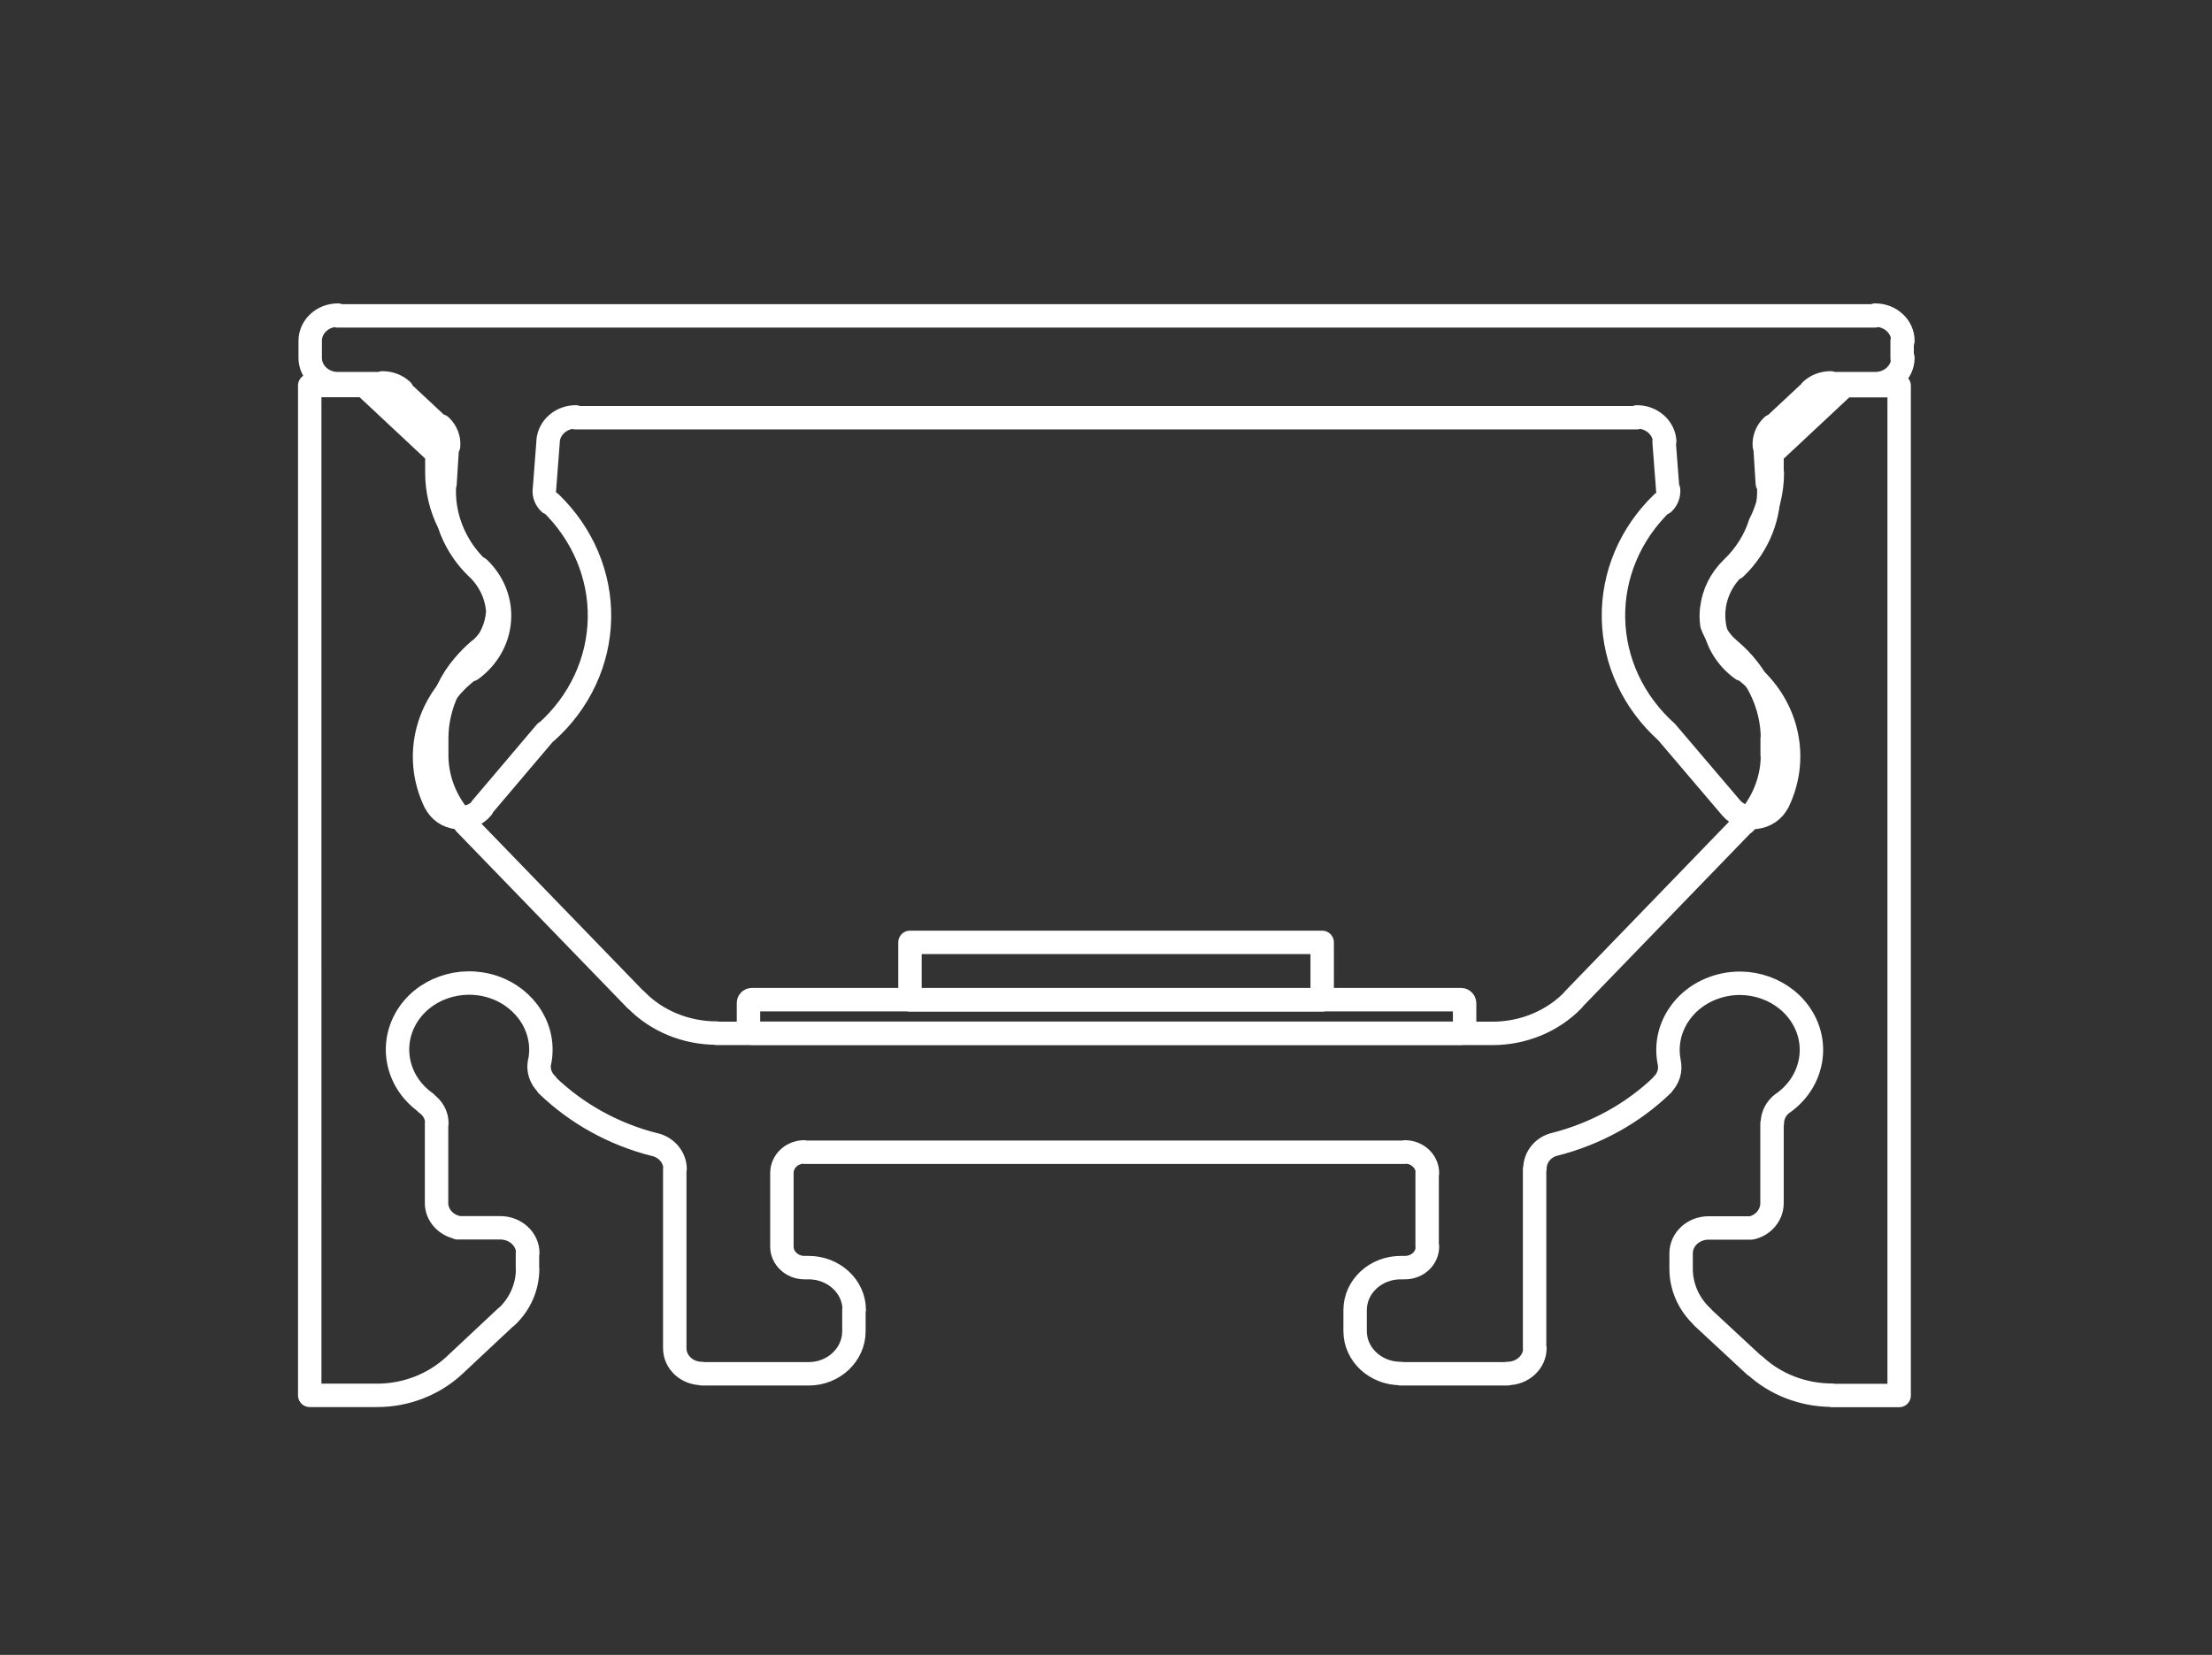 <?xml version="1.0" encoding="UTF-8"?>
<svg id="Layer_1" data-name="Layer 1" xmlns="http://www.w3.org/2000/svg" viewBox="0 0 141.62 105.98">
  <rect x="0" y="0" width="141.62" height="105.98" fill="#333333" stroke="none"/>
  <defs>
    <style>
      .cls-1 {
        fill: none;
        stroke: #fff;
        stroke-linecap: round;
        stroke-linejoin: round;
        stroke-width: 1.5px;
      }
    </style>
  </defs>
  <g>
    <path class="cls-1" d="M35.01,69.44c-.4-.38-.57-.91-.47-1.43h.01c.42-2.06-.85-4.1-2.98-4.81-2.13-.7-4.5.14-5.57,1.99-1.07,1.85-.54,4.15,1.27,5.43v.03c.45.31.7.78.7,1.29h-.02s0,5.11,0,5.11h0c0,.74.56,1.39,1.35,1.56v.02s2.72,0,2.72,0h.01c.97,0,1.76.72,1.76,1.62h-.02s0,1.01,0,1.01h.01c0,1.15-.48,2.26-1.35,3.07h-.02s-3.34,3.13-3.34,3.13h0c-1.31,1.21-3.08,1.9-4.92,1.9h-.01s-4.31,0-4.31,0V24.69s3.49,0,3.49,0l4.65,4.35v1.25s0-.01,0-.01c0,1.11.26,2.21.76,3.21h.01c.35,1.1.97,2.09,1.82,2.9h0c.78.75,1.24,1.73,1.31,2.76h0c-.04.65-.23,1.27-.57,1.83h0c-.18.24-.38.46-.61.65h-.02c-.36.31-.69.64-.99,1h0c-.4.46-.74.99-1,1.54h0c-.47.98-.72,2.04-.72,3.12h0s0,1.07,0,1.07h0c0,1.43.51,2.83,1.46,3.97.11.13.23.26.35.39v.02s10.94,11.3,10.94,11.3v-.02c1.31,1.36,3.2,2.14,5.17,2.14v.02s49.67,0,49.67,0h.01c1.97,0,3.85-.78,5.17-2.15h-.02s10.93-11.3,10.93-11.3h.04c.12-.13.24-.25.35-.39h0c.94-1.14,1.45-2.54,1.45-3.98h-.02s0-1.06,0-1.06h.02c0-1.07-.25-2.13-.72-3.11h0c-.47-.98-1.15-1.84-1.99-2.55l-.02-.02c-.53-.44-.93-1-1.15-1.63h0c-.05-.34-.05-.68-.01-1.01h.01c.1-.98.56-1.89,1.28-2.59h0c.85-.81,1.48-1.8,1.82-2.89h.01c.5-1.01.76-2.1.76-3.21h-.02s0-1.24,0-1.24l4.65-4.35h3.49s0,64.67,0,64.67h-4.31s.01-.02.01-.02c-1.85,0-3.63-.69-4.94-1.91v.03s-3.36-3.12-3.36-3.12v-.02c-.87-.81-1.36-1.92-1.36-3.07h0s0-.99,0-.99h0c0-.91.79-1.63,1.76-1.63h-.01s2.71,0,2.71,0h.03c.78-.17,1.33-.83,1.33-1.59h0s0-5.09,0-5.09l.02-.02c0-.51.25-.99.68-1.3h.01c1.8-1.28,2.34-3.58,1.26-5.43-1.08-1.85-3.44-2.7-5.57-1.99-2.13.7-3.4,2.74-2.98,4.81h0c.11.53-.06,1.06-.45,1.44h.02c-1.89,1.83-4.27,3.14-6.89,3.81h-.01c-.75.18-1.27.83-1.27,1.57l-.02.02v11.48s.02-.01.02-.01c0,.89-.79,1.62-1.76,1.62v.02s-6.84,0-6.84,0v-.02c-1.6,0-2.91-1.21-2.91-2.71h0s0-1.35,0-1.35h0c0-1.51,1.31-2.72,2.92-2.72h-.01s.27,0,.27,0h.01c.8,0,1.44-.6,1.44-1.35h-.02s0-4.7,0-4.7h.02c0-.76-.65-1.36-1.44-1.36v.02s-38.46,0-38.46,0v-.02c-.78,0-1.43.6-1.43,1.35h0s0,4.72,0,4.72h0c0,.73.65,1.34,1.44,1.34h-.01s.27,0,.27,0h.01c1.61,0,2.92,1.21,2.92,2.71h-.02s0,1.37,0,1.37h0c0,1.5-1.3,2.72-2.89,2.72h-.01s-6.83,0-6.83,0v-.02c-.96,0-1.74-.72-1.74-1.62h0s0-11.47,0-11.47h.02c0-.74-.53-1.38-1.29-1.57h-.02c-2.62-.66-4.99-1.98-6.88-3.8"/>
    <path class="cls-1" d="M28.64,28.63l-.15,2.36-.03-.02c-.15,2.01.62,3.99,2.13,5.44l.07-.02c.93.89,1.41,2.11,1.31,3.35-.09,1.24-.75,2.39-1.8,3.15l-.05-.04c-2.78,2.02-3.71,5.55-2.26,8.54h.01c.26.54.78.9,1.4.97.61.07,1.22-.16,1.6-.62h-.05s4.12-4.86,4.12-4.86h.04c2.13-1.9,3.35-4.53,3.4-7.28.05-2.76-1.08-5.42-3.13-7.4l-.07.02c-.24-.23-.36-.54-.33-.85v.05s.24-3.13.24-3.13v-.05c.07-.87.84-1.54,1.77-1.54l-.02.05h67.95s.02-.05.02-.05c.93,0,1.7.67,1.77,1.54l-.04.05.24,3.13.05-.05c.02.32-.1.63-.33.85l-.07-.02c-2.06,1.98-3.18,4.64-3.13,7.39.05,2.76,1.27,5.38,3.4,7.29h0s4.12,4.84,4.12,4.84h0c.38.46.99.69,1.6.62s1.14-.43,1.4-.96h.01c1.46-3.01.52-6.54-2.26-8.56l-.05.04c-1.05-.76-1.71-1.91-1.8-3.15s.38-2.46,1.31-3.35l.07.02c1.51-1.45,2.28-3.43,2.13-5.44l-.08.02-.15-2.36-.04-.04c-.04-.48.15-.95.51-1.29l.02.06,2.43-2.27.03-.06c.33-.31.78-.48,1.25-.48l-.02.05h2.86s.02,0,.02,0c.98,0,1.77-.74,1.77-1.65l-.05.02v-1.09s.05-.02.05-.02c0-.91-.79-1.65-1.77-1.65l-.02.05H21.61s.02-.05.02-.05c-.98,0-1.77.74-1.77,1.65v.02s0,1.09,0,1.09v-.02c0,.91.79,1.65,1.77,1.65h-.02s2.86,0,2.86,0l.02-.05c.47,0,.92.17,1.25.48l-.02.06,2.43,2.27.06-.06c.36.34.55.81.51,1.29"/>
  </g>
  <g>
    <rect class="cls-1" x="47.92" y="64.02" width="45.85" height="2.15" rx=".21" ry=".21"/>
    <rect class="cls-1" x="58.26" y="60.35" width="26.39" height="3.68"/>
  </g>
</svg>